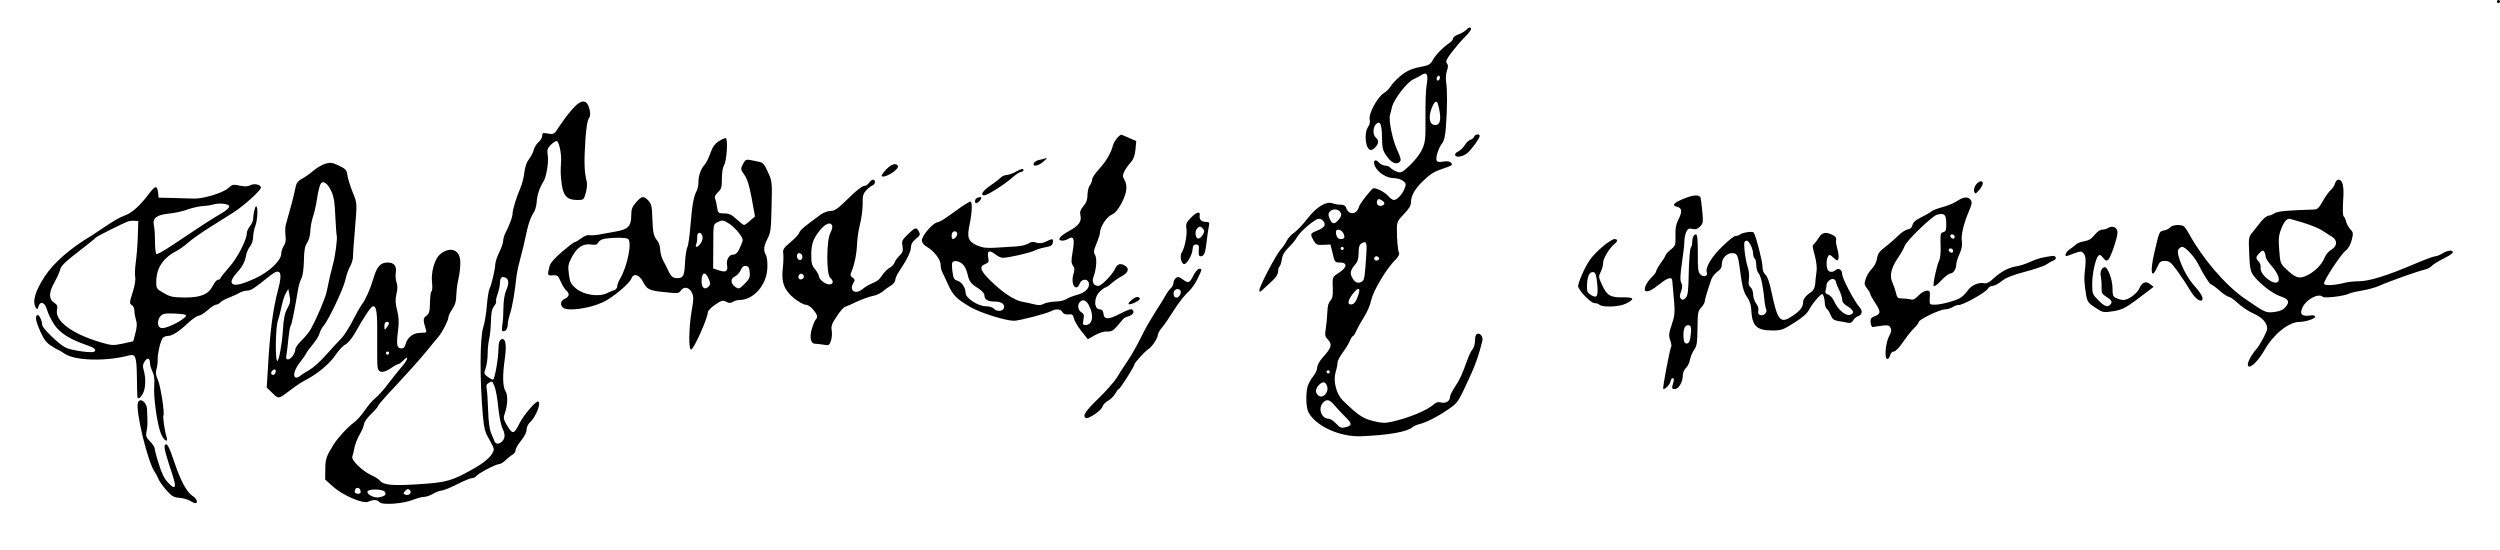 <?xml version="1.0" standalone="no"?>
<!DOCTYPE svg PUBLIC "-//W3C//DTD SVG 20010904//EN"
 "http://www.w3.org/TR/2001/REC-SVG-20010904/DTD/svg10.dtd">
<svg version="1.0" xmlns="http://www.w3.org/2000/svg"
 width="1600pt" height="352pt" viewBox="0 0 1600 352"
 preserveAspectRatio="xMidYMid meet">
<g transform="translate(0,352) scale(0.1,-0.1)"
fill="#000000" stroke="none">
<path d="M15980 3510 c0 -5 5 -10 10 -10 6 0 10 5 10 10 0 6 -4 10 -10 10 -5
0 -10 -4 -10 -10z"/>
<path d="M9386 3331 c-10 -11 -34 -25 -52 -31 -19 -7 -34 -18 -34 -26 0 -7
-11 -21 -25 -30 -39 -25 -93 -82 -107 -112 -9 -18 -24 -29 -48 -34 -84 -16
-113 -28 -157 -64 -25 -21 -53 -50 -61 -64 -9 -15 -29 -36 -47 -47 -41 -27
-98 -133 -89 -167 4 -16 0 -33 -10 -48 -29 -41 -16 -148 18 -148 17 0 46 33
46 52 0 9 -7 21 -15 28 -20 17 -19 64 1 85 27 26 37 3 39 -84 1 -69 4 -84 29
-119 30 -44 63 -59 84 -38 11 11 8 24 -18 81 -28 60 -54 188 -44 220 2 6 8 28
13 51 13 50 93 154 134 175 18 8 42 22 54 29 35 22 45 4 34 -61 -6 -29 -9
-124 -8 -209 1 -141 -1 -160 -21 -205 -13 -29 -46 -72 -78 -102 -51 -48 -57
-51 -84 -42 -16 6 -34 17 -41 25 -6 8 -21 14 -34 14 -12 0 -30 9 -40 20 -25
28 -41 10 -24 -26 20 -40 74 -74 119 -74 21 0 47 -8 60 -18 19 -15 20 -21 10
-47 -14 -38 -49 -75 -69 -75 -8 0 -24 11 -36 25 -11 13 -37 31 -57 40 -35 14
-39 14 -53 -2 -48 -55 -73 -91 -79 -111 -16 -48 -66 -49 -81 -1 -4 13 -16 19
-35 19 -16 0 -39 4 -52 9 -40 15 -105 -25 -161 -99 -28 -36 -65 -75 -83 -88
-19 -12 -41 -37 -50 -55 -9 -18 -27 -43 -40 -57 -28 -31 -134 -233 -134 -257
0 -15 5 -13 28 9 15 14 42 40 60 56 20 19 32 40 32 56 0 13 4 27 9 30 4 3 11
24 15 46 4 29 17 51 45 78 21 20 44 49 52 64 18 35 116 118 139 118 23 0 44
-26 36 -45 -3 -8 -23 -22 -46 -31 -46 -18 -46 -21 -23 -63 16 -27 22 -30 63
-28 l45 2 14 -57 c13 -56 14 -58 47 -58 49 0 46 -32 -6 -65 -44 -28 -43 -26
-40 -106 1 -42 -3 -60 -16 -74 -12 -12 -18 -35 -19 -74 -1 -31 -6 -78 -10
-104 -7 -42 -5 -51 15 -72 28 -30 21 -52 -35 -113 -21 -24 -35 -50 -35 -65 0
-14 -12 -39 -26 -56 -14 -17 -29 -45 -35 -63 -13 -48 -11 -135 5 -166 46 -89
201 -159 336 -154 176 7 295 28 330 58 8 7 29 16 45 20 43 10 121 50 188 97
60 42 58 39 146 232 27 61 47 118 68 203 6 26 -13 53 -33 45 -9 -3 -14 -19
-14 -43 0 -21 -7 -45 -14 -53 -8 -8 -24 -39 -34 -68 -37 -101 -47 -124 -79
-173 -18 -26 -33 -56 -33 -66 0 -27 -26 -43 -56 -36 -19 5 -33 2 -48 -12 -43
-39 -160 -87 -272 -112 -42 -9 -63 -8 -117 6 -66 16 -97 38 -193 131 -42 42
-63 124 -46 182 7 21 12 48 12 60 0 11 15 40 33 64 18 24 39 58 46 75 7 18 17
32 21 32 4 0 13 15 21 33 7 17 29 57 48 87 20 30 41 79 47 110 13 59 95 198
154 257 19 19 28 37 24 45 -8 12 -14 84 -14 158 1 40 6 50 45 90 31 32 45 54
45 73 0 45 25 89 82 143 41 40 69 57 121 74 58 19 66 24 55 37 -9 11 -23 13
-50 9 -29 -5 -40 -3 -44 8 -7 19 12 78 35 108 13 16 21 49 25 108 9 111 9 244
1 287 -3 19 -1 50 5 69 9 26 9 38 0 49 -9 11 -3 25 28 67 22 29 61 75 87 101
31 31 45 51 38 58 -6 6 -16 2 -27 -10z m-172 -316 c-4 -8 -10 -13 -15 -10 -4
3 -6 12 -3 20 4 8 10 13 15 10 4 -3 6 -12 3 -20z m-11 -162 c24 -88 18 -133
-18 -133 -37 0 -46 50 -20 114 17 39 31 46 38 19z m-343 -634 c0 -15 -30 -23
-42 -11 -6 6 -8 18 -4 27 4 13 10 14 26 5 11 -6 20 -15 20 -21z m-281 -58 c8
-14 6 -25 -10 -45 -27 -34 -44 -33 -59 4 -10 24 -10 33 0 45 17 21 57 19 69
-4z m19 -135 c12 -27 7 -36 -19 -36 -17 0 -29 19 -29 46 0 23 36 16 48 -10z
m146 -138 c-9 -141 -12 -160 -26 -169 -26 -17 -48 -8 -66 28 -14 25 -7 49 22
81 15 17 21 37 21 73 0 33 5 53 15 59 35 22 40 13 34 -72z m-144 42 c0 -5 -4
-10 -10 -10 -5 0 -10 5 -10 10 0 6 5 10 10 10 6 0 10 -4 10 -10z m225 -59 c7
-12 -12 -24 -25 -16 -11 7 -4 25 10 25 5 0 11 -4 15 -9z m-135 -248 c-12 -34
-24 -49 -39 -51 -29 -5 -27 23 5 65 39 51 56 44 34 -14z m-180 -483 c0 -5 -4
-10 -10 -10 -5 0 -10 5 -10 10 0 6 5 10 10 10 6 0 10 -4 10 -10z m-15 -97 c8
-35 -27 -73 -53 -57 -26 17 -26 43 -2 69 26 28 46 23 55 -12z m44 -115 c14
-17 46 -51 70 -75 47 -46 46 -57 -1 -68 -23 -6 -33 -2 -57 24 -16 17 -37 31
-47 31 -46 0 -71 65 -37 102 23 26 42 22 72 -14z"/>
<path d="M3659 2817 c-25 -28 -60 -76 -79 -105 -33 -52 -35 -53 -72 -47 -34 6
-38 5 -38 -14 0 -12 -11 -31 -25 -42 -13 -12 -27 -35 -30 -51 -4 -15 -17 -41
-29 -56 -15 -18 -25 -47 -30 -84 -3 -32 -15 -77 -25 -100 -26 -60 -51 -142
-51 -167 0 -20 -17 -66 -46 -124 -8 -16 -14 -38 -14 -50 0 -12 -11 -44 -25
-72 -13 -27 -25 -61 -25 -75 -2 -37 -24 -132 -36 -155 -6 -11 -14 -60 -18
-109 -3 -48 -14 -111 -23 -140 -22 -66 -23 -331 -3 -563 8 -85 14 -109 40
-153 16 -28 30 -56 30 -63 0 -33 -44 -77 -116 -119 -152 -87 -181 -95 -364
-107 -171 -11 -225 -6 -250 24 -7 9 -31 24 -54 34 -58 27 -130 97 -121 119 3
9 10 36 14 59 5 23 20 62 35 86 14 25 26 54 26 64 0 10 20 39 45 63 25 24 45
48 45 53 0 5 53 66 118 134 64 69 147 161 184 206 36 45 75 91 85 103 24 28
63 105 63 124 0 9 11 32 25 52 18 26 25 51 25 85 1 26 5 68 11 93 26 122 19
178 -24 197 -27 13 -72 -3 -99 -33 -30 -35 -50 -113 -43 -170 3 -28 2 -55 -3
-58 -5 -3 -10 -36 -10 -73 -1 -57 -5 -70 -23 -84 -22 -16 -22 -26 -4 -86 7
-21 4 -23 -33 -23 -47 0 -85 -29 -96 -72 -4 -19 -13 -28 -27 -28 -29 0 -33 22
-22 109 7 59 6 89 -5 134 -12 45 -13 69 -5 104 8 31 8 55 1 75 -6 16 -8 45 -5
64 7 41 -12 64 -51 64 -47 0 -70 -25 -92 -102 -21 -70 -52 -139 -75 -168 -7
-8 -32 -53 -56 -99 -24 -47 -57 -99 -74 -116 -16 -16 -59 -63 -95 -103 -35
-41 -85 -85 -110 -100 -25 -14 -53 -32 -62 -40 -9 -8 -22 -11 -28 -7 -17 10
-3 54 29 95 15 19 33 44 39 56 6 12 27 40 47 64 19 23 38 54 41 69 4 14 15 35
25 46 31 35 128 239 140 296 6 29 20 68 30 85 10 17 18 44 18 60 0 16 5 92 12
169 15 184 16 170 -16 250 -15 39 -30 86 -32 106 -4 31 -11 38 -54 59 -43 20
-54 22 -87 12 -21 -6 -56 -27 -77 -45 -22 -19 -55 -42 -72 -51 -21 -10 -35
-26 -39 -44 -23 -104 -24 -105 -64 -247 -5 -16 -6 -49 -3 -72 4 -30 1 -50 -11
-67 -9 -14 -16 -36 -16 -49 0 -44 -76 -117 -168 -159 -96 -44 -144 -52 -150
-24 -2 10 9 32 25 50 41 44 59 75 67 117 3 21 15 48 26 62 12 14 20 40 20 61
0 20 7 53 15 73 14 37 17 123 4 123 -7 0 -19 -52 -19 -82 0 -11 -9 -31 -20
-45 -11 -14 -20 -33 -20 -43 0 -44 -62 -164 -115 -222 -30 -34 -55 -65 -55
-70 0 -4 -6 -8 -14 -8 -8 0 -23 -17 -33 -37 -28 -57 -78 -78 -184 -77 -74 1
-92 5 -132 29 -44 25 -47 30 -47 68 0 92 42 156 135 204 17 9 49 32 71 52 23
20 84 63 135 95 52 32 121 76 154 97 67 43 175 141 175 158 0 19 -42 29 -67
16 -17 -9 -36 -10 -69 -3 -42 9 -48 8 -72 -15 -33 -31 -161 -70 -222 -68 -25
1 -85 2 -135 4 l-90 2 -3 30 c-6 51 -18 49 -60 -7 -57 -76 -111 -124 -156
-138 -22 -7 -73 -36 -114 -64 -41 -28 -82 -55 -91 -61 -138 -81 -245 -174
-304 -263 -63 -96 -82 -164 -57 -202 8 -13 11 -11 16 8 11 39 42 27 55 -20 6
-24 27 -66 46 -95 36 -54 99 -94 203 -130 53 -18 68 -29 54 -43 -12 -12 -149
7 -185 26 -44 22 -149 124 -149 145 0 26 -21 69 -31 63 -16 -9 -10 -41 20
-108 23 -50 39 -71 70 -90 22 -15 43 -26 45 -26 3 0 21 -11 40 -24 67 -45 264
-50 411 -11 42 11 49 -6 51 -132 1 -65 2 -124 3 -130 2 -21 16 -15 34 16 19
32 22 98 7 151 -8 26 -6 39 6 57 17 27 34 22 34 -11 0 -13 7 -37 16 -55 11
-22 14 -49 11 -89 -6 -74 20 -255 44 -310 20 -44 46 -59 35 -19 -13 42 -25
130 -20 138 9 15 -19 194 -36 229 -12 25 -15 43 -9 65 5 17 9 46 8 65 0 42 18
119 33 137 6 7 20 13 32 13 28 0 70 27 131 84 27 25 58 46 67 46 10 0 35 16
57 35 21 19 45 35 53 35 9 0 21 7 28 14 6 8 33 23 58 32 26 10 56 24 67 31 11
7 32 13 46 13 25 0 46 14 145 94 68 55 85 28 54 -87 -34 -128 -53 -273 -66
-515 l-7 -112 37 -36 c40 -39 36 -40 118 22 31 24 75 53 98 64 72 37 154 106
188 159 19 28 46 58 62 66 16 8 42 39 61 72 59 106 104 173 117 173 22 0 28
-42 26 -205 -1 -88 0 -172 3 -188 6 -35 37 -36 87 -2 20 14 41 25 46 25 5 0
18 10 30 22 38 41 33 8 -6 -36 -21 -24 -61 -74 -89 -111 -27 -37 -64 -78 -82
-92 -18 -14 -48 -49 -68 -79 -20 -30 -51 -64 -68 -77 -36 -24 -103 -97 -130
-139 -49 -78 -55 -96 -55 -161 l-1 -66 49 -44 c64 -58 193 -113 227 -98 33 15
58 14 72 -3 17 -20 151 -10 213 15 26 10 58 19 72 19 14 0 40 9 58 20 18 11
42 20 53 20 11 0 56 18 99 40 43 22 87 40 96 40 10 0 23 6 29 14 16 19 126 76
146 76 9 0 27 11 41 25 13 13 33 29 44 35 11 6 20 19 20 29 0 11 16 38 35 61
21 26 35 53 35 69 0 16 9 36 21 47 40 36 77 134 51 134 -17 0 -91 -88 -116
-137 -38 -76 -45 -76 -85 -9 -18 31 -20 44 -12 65 20 54 23 121 7 146 -19 29
-21 101 -5 211 11 83 6 124 -15 124 -17 0 -26 -22 -26 -63 0 -60 -24 -197 -35
-197 -5 0 -21 9 -35 19 -23 18 -24 22 -12 54 7 20 13 62 13 94 0 32 5 75 10
95 5 20 10 70 11 110 1 54 6 79 19 97 10 13 17 27 14 31 -3 4 2 27 10 50 8 23
15 55 15 71 0 31 11 42 33 33 24 -9 26 -39 7 -81 -11 -25 -17 -65 -18 -110 0
-40 -3 -90 -7 -113 -5 -32 -4 -40 8 -40 16 0 27 20 27 50 0 11 7 39 14 62 14
39 31 139 42 243 3 22 11 63 19 90 16 59 32 126 51 214 8 35 24 76 35 93 13
17 22 48 24 76 2 42 18 90 44 132 18 30 33 122 27 164 -6 37 -3 46 20 70 15
14 32 25 38 23 14 -5 30 -81 27 -127 -4 -70 -4 -86 4 -148 10 -76 35 -102 99
-102 41 0 42 1 55 45 7 25 10 58 6 73 -16 65 -18 123 -8 273 5 71 13 123 22
132 8 11 10 27 6 49 -16 76 -53 78 -116 5z m-1537 -524 c15 -34 21 -74 24
-157 3 -61 7 -117 9 -124 6 -15 -11 -143 -25 -187 -9 -32 -26 -104 -39 -170
-8 -42 -67 -179 -103 -243 -12 -20 -39 -53 -60 -73 -21 -20 -38 -45 -38 -55 0
-26 -28 -64 -47 -64 -12 0 -14 7 -9 33 3 17 8 64 12 102 4 39 10 75 14 80 7 9
21 76 49 240 4 22 13 51 21 65 7 14 14 61 15 111 1 67 6 93 21 116 11 16 19
47 20 73 1 25 8 65 16 90 9 25 21 78 27 118 6 41 16 82 22 93 15 29 46 7 71
-48z m-655 -93 c2 -9 -19 -28 -54 -48 -56 -32 -139 -86 -316 -205 -48 -32 -91
-56 -96 -53 -5 3 -9 39 -9 79 0 41 -3 88 -7 105 -10 46 17 67 96 75 35 3 90
15 121 27 32 11 74 20 95 21 21 1 49 5 63 9 40 13 104 7 107 -10z m-585 -195
c-2 -55 -8 -129 -13 -164 -5 -35 -7 -77 -4 -92 4 -18 -2 -56 -16 -100 -21 -66
-21 -72 -6 -81 10 -5 17 -21 17 -37 0 -15 5 -41 10 -58 8 -21 7 -44 -3 -83
l-14 -54 -67 -15 c-63 -13 -71 -13 -144 9 -181 53 -293 137 -277 208 5 24 1
32 -20 46 -34 22 -33 65 4 130 16 28 31 63 35 77 6 29 29 50 149 143 42 32 78
62 79 65 3 6 174 92 208 104 8 3 26 5 40 4 l25 -2 -3 -100z m958 -457 c-18
-32 -25 -66 -30 -148 -6 -86 -25 -190 -35 -190 -15 0 -12 218 4 260 5 14 15
52 22 85 7 33 19 73 28 88 l16 28 8 -42 c7 -35 5 -49 -13 -81z m-651 -44 c16
-15 -108 -84 -151 -84 -42 0 -32 79 12 91 23 7 130 1 139 -7z m1301 -52 c0 -5
-7 -17 -15 -28 -14 -18 -14 -18 -15 9 0 17 5 27 15 27 8 0 15 -4 15 -8z m0
-192 c0 -5 -4 -10 -10 -10 -5 0 -10 5 -10 10 0 6 5 10 10 10 6 0 10 -4 10 -10z
m-727 -125 c-6 -16 -16 -19 -26 -8 -9 8 13 34 24 28 4 -3 6 -12 2 -20z m1402
-88 c8 -19 19 -80 24 -136 6 -56 18 -115 26 -131 19 -37 19 -65 -1 -84 -20
-21 -43 -20 -50 2 -4 9 -13 32 -21 51 -10 22 -17 74 -19 144 -2 61 -6 122 -9
138 -5 20 -2 30 12 38 24 14 22 15 38 -22z m-857 -670 c2 -12 -3 -17 -17 -17
-12 0 -21 6 -21 13 0 31 32 34 38 4z m153 -3 c15 -18 4 -30 -36 -37 -32 -6
-83 22 -72 39 9 16 95 14 108 -2z m165 5 c9 -16 -12 -33 -31 -25 -14 5 -15 9
-5 21 15 18 26 19 36 4z"/>
<path d="M7151 2638 c-12 -12 -24 -34 -28 -48 -11 -46 -45 -105 -89 -152 -24
-26 -44 -55 -44 -66 0 -10 -7 -27 -15 -38 -8 -10 -15 -38 -15 -61 0 -30 -7
-50 -26 -72 -19 -23 -24 -38 -20 -55 11 -43 -9 -70 -73 -105 -60 -32 -80 -61
-41 -61 11 0 29 6 40 13 32 19 39 -4 25 -83 -10 -58 -10 -73 2 -90 11 -16 12
-27 2 -58 -18 -62 19 -114 41 -57 11 29 47 34 57 8 12 -31 -19 -66 -70 -79
-26 -7 -59 -19 -72 -28 -13 -9 -46 -16 -72 -16 -26 -1 -59 -7 -72 -14 -17 -10
-34 -11 -60 -4 -20 5 -55 13 -79 17 -51 9 -133 64 -207 139 -61 60 -69 87 -30
102 23 9 25 14 19 45 -7 42 9 47 49 15 14 -11 34 -20 45 -20 36 0 176 32 205
47 16 8 47 17 70 21 33 6 43 12 45 30 4 26 0 27 -44 6 -24 -12 -41 -13 -61 -7
-21 8 -34 6 -52 -6 -13 -8 -47 -16 -75 -18 -28 -2 -86 -5 -129 -8 -64 -4 -87
-1 -123 14 -58 26 -67 50 -48 137 16 80 18 144 4 144 -5 0 -30 -15 -55 -32
-116 -84 -133 -95 -157 -101 -33 -9 -98 -86 -98 -116 0 -14 12 -29 34 -42 45
-26 86 -81 86 -113 0 -15 4 -34 9 -44 5 -9 21 -45 37 -79 32 -72 54 -95 144
-148 63 -37 226 -88 280 -88 31 0 209 46 238 62 30 16 60 14 71 -6 6 -11 20
-17 39 -15 25 2 30 -2 35 -26 3 -15 24 -51 47 -80 l42 -53 46 26 c27 15 58 25
77 23 26 -1 39 5 66 36 19 22 36 42 39 46 3 4 16 11 30 15 31 10 42 26 29 41
-8 10 -26 4 -77 -22 -78 -41 -106 -41 -110 -1 -2 18 -9 27 -22 27 -40 0 -41
75 -2 113 15 15 32 27 36 27 5 0 23 12 41 28 17 15 46 35 64 44 40 22 50 47
26 64 -30 22 -54 17 -67 -13 -16 -38 -88 -113 -109 -113 -29 0 -43 26 -31 57
19 50 24 120 10 142 -10 17 -9 29 10 73 12 29 22 60 22 69 0 36 42 101 73 114
23 10 41 30 65 75 34 66 40 110 18 150 -12 21 -12 29 1 55 8 16 26 42 40 56
17 19 26 42 30 81 l5 55 -43 19 c-24 10 -47 20 -51 22 -3 2 -16 -7 -27 -20z
m-1026 -608 c7 -12 -12 -40 -26 -40 -10 0 -12 34 -2 43 9 10 21 9 28 -3z m33
-198 c14 -11 27 -36 33 -62 12 -52 21 -65 71 -96 21 -14 38 -32 38 -42 0 -29
21 -42 66 -42 45 0 68 -18 58 -44 -8 -20 -47 -21 -64 -1 -7 8 -29 15 -49 15
-52 0 -131 52 -131 85 0 34 -26 72 -54 79 -19 5 -25 15 -30 56 -4 28 -4 55 -1
60 9 15 38 11 63 -8z m814 -272 c31 -64 19 -120 -25 -120 -17 0 -18 5 -13 35
6 28 3 37 -14 47 -22 14 -26 48 -8 66 20 20 42 10 60 -28z"/>
<path d="M9434 2645 c-3 -8 -14 -17 -25 -20 -10 -4 -26 -19 -35 -35 -10 -15
-28 -33 -41 -39 -14 -6 -23 -17 -20 -24 6 -19 54 -9 82 17 29 27 75 92 75 106
0 16 -30 11 -36 -5z"/>
<path d="M4600 2616 c-26 -17 -40 -37 -54 -77 -10 -30 -27 -63 -37 -74 -24
-27 -39 -69 -39 -111 0 -20 -5 -45 -12 -57 -19 -35 -29 -94 -39 -220 -5 -65
-14 -128 -20 -139 -6 -11 -13 -57 -15 -101 -4 -83 -11 -97 -49 -97 -29 0 -41
10 -59 50 -9 19 -24 49 -33 65 -9 17 -17 47 -18 67 0 20 -8 45 -16 55 -26 30
-31 54 -34 146 -2 76 -6 91 -25 113 -31 32 -42 31 -79 -11 -26 -30 -31 -44
-31 -84 0 -67 -20 -89 -95 -102 -33 -6 -82 -15 -110 -20 -27 -5 -57 -6 -66 -4
-8 3 -30 -6 -49 -20 -19 -14 -38 -25 -43 -25 -5 0 -41 -28 -81 -62 -47 -41
-74 -71 -79 -92 -15 -59 -14 -61 21 -58 30 2 34 -2 51 -41 10 -23 26 -48 35
-56 23 -19 20 -40 -9 -53 -27 -12 -32 -37 -13 -56 26 -26 166 -8 255 33 62 28
171 119 184 153 14 36 50 25 74 -21 26 -50 39 -57 142 -67 81 -9 88 -8 101 11
19 28 54 21 70 -14 12 -25 12 -42 -2 -120 -18 -108 -20 -250 -2 -244 18 6 106
202 106 238 0 10 20 31 47 49 41 28 49 30 70 19 19 -10 28 -10 43 -1 11 7 30
12 42 12 91 0 175 96 179 205 2 33 -2 70 -9 82 -17 31 -15 57 10 105 20 38 23
61 26 204 4 158 4 163 -23 222 -22 50 -32 62 -56 66 -16 4 -42 9 -58 12 -26 5
-32 1 -46 -26 -16 -31 -16 -33 9 -69 19 -27 32 -69 47 -151 l21 -115 -31 -27
c-17 -16 -35 -28 -39 -28 -5 0 -26 17 -48 37 -31 29 -47 37 -79 37 -39 1 -40
2 -46 41 -3 22 -9 47 -13 55 -4 10 3 25 19 40 22 20 25 32 25 87 0 38 6 73 14
86 17 26 26 169 11 173 -5 2 -26 -8 -45 -20z m66 -527 c18 -11 46 -38 63 -60
29 -40 29 -42 14 -77 -20 -49 -32 -62 -54 -62 -23 0 -42 -35 -36 -65 7 -41 -6
-50 -50 -36 l-39 13 1 141 c0 141 0 141 25 154 33 17 37 16 76 -8z m-171 -79
c4 -13 0 -31 -9 -45 -19 -29 -42 -34 -30 -7 4 9 7 29 6 45 -1 32 23 37 33 7z
m-476 -19 c28 -18 -4 -177 -51 -256 -10 -16 -18 -38 -18 -48 0 -10 -8 -20 -17
-23 -10 -3 -32 -12 -50 -21 -52 -25 -148 -10 -196 30 -33 28 -39 39 -46 91 -7
53 -5 65 18 109 32 63 73 90 123 82 30 -4 39 -1 48 14 6 12 24 21 43 24 62 8
132 7 146 -2z m779 -214 c3 -32 -2 -43 -33 -74 -33 -33 -37 -34 -58 -20 -32
21 -34 54 -3 68 13 6 30 25 37 41 9 21 18 28 33 26 16 -2 22 -11 24 -41z
m-261 -45 c11 -26 10 -33 -2 -46 -24 -24 -45 -9 -45 33 0 61 25 68 47 13z"/>
<path d="M6685 2505 c-5 -2 -22 -6 -36 -9 -15 -3 -29 -13 -33 -21 -9 -24 29
-18 61 10 27 24 29 27 8 20z"/>
<path d="M5671 2435 c-18 -20 -31 -38 -28 -42 18 -17 116 45 103 66 -13 20
-41 11 -75 -24z"/>
<path d="M6500 2420 c-19 -11 -45 -19 -57 -20 -12 0 -30 -8 -40 -18 -10 -10
-37 -31 -61 -47 -52 -35 -72 -65 -43 -65 21 0 127 67 184 117 20 18 44 33 52
33 8 0 15 5 15 10 0 14 -10 12 -50 -10z"/>
<path d="M5562 2350 c-7 -11 -21 -20 -32 -20 -12 0 -54 -33 -101 -80 -67 -66
-87 -80 -113 -80 -17 0 -45 -10 -62 -22 -108 -79 -134 -101 -139 -118 -3 -10
-29 -38 -57 -61 -44 -37 -49 -46 -45 -73 2 -17 1 -58 -3 -91 -11 -89 8 -142
72 -194 28 -22 61 -41 73 -41 14 0 34 -13 49 -31 28 -33 32 -49 16 -65 -5 -5
-16 -31 -24 -58 -17 -55 -7 -96 21 -96 10 0 34 -3 54 -6 34 -6 37 -4 47 25 6
17 8 46 5 65 -5 29 1 45 32 91 20 31 44 59 53 61 10 3 44 18 77 34 33 15 77
31 97 35 21 3 50 16 65 28 15 13 40 31 56 40 15 10 27 26 27 36 0 10 10 33 23
52 51 76 77 129 77 156 0 19 9 36 31 54 28 22 30 28 20 47 -16 30 -23 28 -71
-18 -37 -36 -40 -43 -34 -75 5 -30 2 -40 -19 -61 -15 -14 -29 -35 -32 -45 -4
-11 -17 -25 -30 -32 -13 -6 -34 -27 -47 -46 -23 -34 -29 -38 -78 -60 -14 -6
-37 -20 -51 -32 -46 -37 -87 -8 -57 41 10 16 10 22 -5 33 -16 11 -17 17 -6 42
20 51 31 108 34 170 1 33 9 92 19 130 10 39 17 97 17 130 -1 49 3 65 22 86 13
14 31 28 40 32 20 7 23 37 4 37 -7 0 -18 -9 -25 -20z m-236 -274 c3 -8 -2 -29
-12 -47 -25 -49 -26 -264 -1 -286 24 -22 21 -43 -6 -43 -26 0 -67 33 -67 55 0
7 -11 26 -24 42 -20 24 -24 40 -24 89 0 73 12 107 57 162 35 42 67 54 77 28z
m-193 -188 c7 -20 -3 -37 -19 -31 -18 7 -18 43 0 43 8 0 16 -6 19 -12z m12
-139 c0 -7 -8 -15 -17 -17 -18 -3 -25 18 -11 32 10 10 28 1 28 -15z"/>
<path d="M14944 2346 c-3 -13 -16 -33 -29 -44 -12 -11 -35 -43 -50 -71 -22
-40 -34 -51 -54 -52 -177 -5 -235 -11 -254 -24 -12 -8 -29 -15 -38 -15 -9 0
-30 -16 -46 -35 -15 -19 -40 -50 -55 -69 -27 -33 -28 -36 -23 -140 3 -87 8
-112 25 -136 36 -51 123 -119 171 -135 57 -19 66 -36 36 -70 -16 -19 -35 -27
-73 -32 -53 -6 -57 -4 -189 87 -123 85 -270 257 -356 415 -12 22 -27 43 -33
47 -19 13 -73 9 -85 -6 -7 -8 -25 -18 -42 -21 -31 -7 -29 -3 -63 -150 -27
-119 -16 -167 20 -85 16 35 22 40 50 40 28 0 38 -8 81 -67 27 -38 61 -89 76
-115 30 -52 66 -83 80 -69 12 12 -7 46 -59 104 -51 57 -108 191 -93 219 5 10
17 18 26 18 19 0 77 -62 101 -109 33 -66 74 -131 82 -131 5 0 30 -18 55 -40
25 -22 53 -40 60 -40 8 0 33 -18 57 -40 23 -22 68 -52 101 -67 56 -25 87 -59
87 -97 0 -18 -45 -102 -70 -131 -38 -45 -63 -96 -51 -108 15 -15 63 32 104
103 58 102 155 180 225 180 39 0 103 22 99 34 -2 6 -13 10 -23 8 -62 -10 -80
6 -57 52 25 52 103 92 129 66 10 -10 137 5 166 20 9 5 46 14 83 20 36 6 84 19
108 29 58 27 255 97 294 105 17 4 37 14 44 22 7 9 39 29 70 45 32 16 60 33 64
39 13 21 -25 21 -58 1 -19 -12 -42 -21 -51 -21 -10 0 -74 -24 -144 -54 -167
-71 -281 -106 -345 -106 -29 0 -68 -4 -87 -9 -72 -18 -130 -21 -136 -7 -6 16
105 186 140 214 15 11 30 38 37 66 11 43 10 49 -9 69 -11 12 -24 34 -27 50 -4
15 -11 30 -16 33 -5 3 -6 46 -3 98 7 96 -2 136 -31 136 -8 0 -17 -11 -21 -24z
m-204 -251 c46 -14 100 -36 120 -49 19 -12 47 -30 63 -40 38 -23 37 -61 -3
-84 -16 -9 -36 -33 -44 -54 -18 -44 -66 -91 -118 -114 -45 -20 -68 -12 -129
46 -35 34 -36 39 -42 120 -6 70 -3 94 12 134 16 42 34 65 52 66 3 0 43 -11 89
-25z m-240 -217 c0 -10 16 -35 35 -56 36 -41 55 -79 48 -99 -15 -42 -121 35
-115 83 2 13 -4 31 -12 40 -21 20 -20 30 5 55 17 17 23 19 30 8 5 -8 9 -22 9
-31z"/>
<path d="M12644 2335 c-9 -14 -13 -32 -9 -42 6 -16 9 -15 31 10 13 15 24 35
24 43 0 23 -28 16 -46 -11z"/>
<path d="M10770 2246 c-62 -27 -72 -41 -35 -50 31 -8 32 -32 5 -85 -14 -28
-19 -56 -17 -101 1 -59 0 -63 -31 -88 -18 -15 -32 -30 -32 -35 0 -4 -13 -26
-30 -49 -16 -22 -30 -46 -30 -53 0 -6 -13 -24 -30 -40 -34 -33 -55 -82 -37
-88 16 -6 44 9 94 49 43 35 72 43 75 22 3 -29 7 -77 13 -147 5 -60 2 -86 -16
-139 -19 -56 -20 -70 -10 -99 7 -18 10 -36 7 -41 -9 -15 -57 -265 -51 -270 8
-9 44 28 47 49 2 11 8 19 13 19 11 -1 10 -11 -1 -47 -5 -19 -2 -23 15 -23 24
0 51 45 51 88 0 16 9 37 20 47 11 10 23 34 26 54 4 20 16 48 27 63 16 22 20
44 21 136 1 100 3 113 24 134 12 14 22 30 22 37 0 12 19 76 43 144 5 15 23 37
38 48 21 14 29 29 29 50 0 35 31 69 64 69 32 0 39 -12 48 -80 18 -138 26 -167
49 -201 17 -24 26 -52 27 -80 5 -106 33 -134 137 -134 55 0 67 4 139 50 54 34
84 61 96 86 10 19 33 51 51 70 30 32 32 33 40 14 4 -11 8 -32 8 -47 1 -15 6
-30 12 -34 6 -3 17 -21 25 -40 11 -27 21 -34 51 -39 21 -3 48 -8 60 -11 15 -3
26 2 33 15 5 11 19 22 29 26 29 9 34 35 12 59 -32 35 -111 184 -111 211 0 29
-25 44 -43 26 -16 -16 -44 -14 -51 5 -9 23 -7 67 4 84 7 12 13 11 34 -9 23
-21 26 -22 32 -7 3 9 1 36 -6 59 -6 24 -11 47 -10 52 5 22 -1 32 -25 43 -40
19 -63 14 -82 -15 -10 -16 -23 -34 -30 -41 -16 -16 -16 -8 3 -83 10 -40 14
-78 9 -103 -3 -23 -7 -56 -8 -75 -2 -20 -11 -39 -22 -47 -36 -24 -55 -47 -55
-66 0 -32 -18 -56 -65 -88 -80 -55 -98 -37 -137 150 -13 62 -26 101 -39 112
-12 10 -19 29 -19 52 0 32 -41 194 -56 217 -6 11 -74 1 -88 -12 -6 -5 -18 -9
-28 -9 -10 0 -49 -31 -87 -69 -70 -68 -109 -136 -97 -166 8 -23 -23 -31 -42
-11 -14 14 -17 37 -16 136 0 87 -3 120 -12 120 -14 0 -24 -22 -24 -54 0 -12
-4 -26 -9 -31 -5 -6 -11 -76 -13 -157 -2 -124 -6 -150 -20 -165 -14 -13 -20
-15 -30 -5 -9 9 -9 20 1 47 9 26 9 40 1 55 -8 16 -7 47 4 126 9 57 16 120 16
139 0 19 5 46 12 60 10 21 16 25 39 20 21 -5 33 -1 49 15 20 20 21 29 15 93
-3 40 -9 80 -11 90 -7 24 -47 21 -114 -7z m435 -296 c8 -16 15 -40 15 -54 0
-14 5 -28 10 -31 6 -3 10 -22 10 -42 0 -20 7 -44 16 -54 14 -15 29 -86 38
-184 2 -16 6 -37 10 -46 9 -20 -18 -43 -40 -35 -11 4 -14 13 -11 28 4 13 -2
31 -14 46 -10 14 -19 39 -19 57 0 18 -7 39 -16 46 -12 10 -15 24 -11 52 3 22
0 55 -7 76 -16 45 -29 155 -20 164 13 13 23 7 39 -23z m545 -234 c0 -6 9 -29
20 -51 11 -22 20 -50 20 -62 0 -16 11 -30 35 -44 37 -22 45 -43 19 -53 -31
-12 -82 31 -108 91 -8 17 -24 34 -36 38 -16 5 -20 12 -16 28 3 12 6 27 6 34 0
19 29 43 45 37 8 -4 15 -11 15 -18z m-927 -316 c-5 -62 -13 -82 -31 -78 -13 2
-17 14 -18 48 -1 50 11 73 35 68 12 -3 15 -13 14 -38z"/>
<path d="M6253 2253 c-14 -5 -18 -33 -5 -33 10 0 32 22 32 32 0 9 -8 9 -27 1z"/>
<path d="M12528 2235 c-21 -14 -63 -32 -94 -40 -31 -8 -63 -20 -71 -27 -8 -7
-38 -24 -66 -38 -37 -18 -53 -32 -57 -50 -4 -17 -14 -26 -30 -28 -14 -2 -41
-20 -61 -40 -21 -20 -58 -53 -83 -72 -37 -28 -48 -43 -53 -75 -4 -23 -17 -49
-33 -65 -14 -14 -32 -42 -39 -63 -11 -34 -10 -40 8 -63 12 -15 21 -31 21 -36
0 -6 14 -30 30 -55 38 -56 38 -72 0 -86 -26 -10 -30 -16 -28 -42 2 -16 8 -29
13 -28 99 15 103 15 114 -4 8 -15 6 -28 -9 -55 -22 -42 -31 -139 -13 -145 7
-3 15 7 19 21 4 16 13 26 24 26 11 0 35 25 61 63 23 34 55 74 71 89 15 14 28
31 28 37 0 16 135 81 168 81 15 0 37 7 48 14 12 8 30 15 40 14 27 -1 172 80
185 103 5 10 19 19 30 19 12 0 39 14 60 31 28 22 70 39 150 60 61 16 123 37
137 47 15 10 35 22 45 25 24 9 16 33 -9 29 -65 -9 -95 -17 -139 -37 -27 -13
-70 -27 -93 -30 -49 -8 -99 -35 -149 -82 -20 -19 -40 -29 -51 -26 -36 9 -86
-12 -110 -48 -13 -19 -35 -40 -50 -48 -37 -19 -120 -41 -160 -41 -32 0 -33 2
-32 33 1 17 2 38 1 45 -2 23 -43 12 -72 -19 -22 -23 -35 -30 -52 -25 -12 3
-36 6 -54 6 -27 0 -32 4 -38 33 -4 17 -14 47 -22 65 -21 45 -12 92 31 157 20
29 41 66 46 81 13 35 176 192 207 200 47 12 58 2 59 -53 1 -43 -2 -54 -17 -58
-21 -7 -21 -6 -19 -97 1 -36 -3 -74 -9 -85 -15 -28 -42 -153 -35 -164 3 -5 25
11 48 36 23 25 50 45 59 45 18 0 37 29 37 58 0 11 9 41 21 67 14 32 19 57 15
80 -7 36 11 114 45 193 18 40 21 57 13 70 -16 25 -45 24 -86 -3z m-18 -231 c0
-17 -22 -14 -28 4 -2 7 3 12 12 12 9 0 16 -7 16 -16z m-10 -90 c0 -17 -22 -14
-28 4 -2 7 3 12 12 12 9 0 16 -7 16 -16z"/>
<path d="M7621 2126 c-28 -29 -33 -40 -28 -68 6 -39 -10 -124 -30 -154 -14
-23 -3 -74 16 -74 17 0 49 55 53 90 2 27 7 35 23 35 17 0 20 -6 17 -37 -2 -28
1 -38 12 -38 22 0 30 19 38 90 4 36 10 80 14 98 6 29 4 32 -19 32 -29 0 -43
16 -39 43 5 27 -21 20 -57 -17z m79 -71 c10 -12 9 -20 -4 -41 -10 -14 -23 -23
-29 -21 -17 5 -21 45 -7 63 16 18 24 18 40 -1z"/>
<path d="M13490 2060 c-8 -5 -25 -10 -37 -10 -13 0 -32 -14 -48 -34 -19 -24
-36 -35 -65 -40 -21 -3 -45 -12 -52 -19 -7 -7 -25 -21 -40 -31 -28 -18 -40
-52 -15 -43 88 33 88 33 104 12 11 -15 13 -35 9 -80 -8 -78 -8 -81 -1 -140 11
-86 13 -90 65 -124 49 -32 51 -32 114 -23 65 11 82 20 230 134 l29 22 -23 18
c-27 22 -52 11 -69 -29 -13 -31 -70 -73 -100 -73 -11 0 -32 5 -46 12 -22 10
-25 17 -25 65 0 52 -30 133 -49 133 -19 0 -33 -31 -26 -57 3 -16 6 -47 5 -70
-1 -36 3 -45 27 -60 37 -23 44 -35 31 -50 -18 -22 -39 -15 -79 26 -37 37 -39
42 -39 102 0 68 21 164 40 183 8 8 16 4 30 -14 15 -19 21 -22 33 -12 16 14 61
147 59 176 -2 32 -33 45 -62 26z"/>
<path d="M10258 1943 c-32 -27 -70 -66 -84 -88 -31 -44 -73 -141 -74 -166 0
-25 81 -109 105 -109 11 0 25 -4 31 -10 18 -18 126 -15 168 6 61 30 56 42 -16
41 -81 -2 -104 12 -134 78 -24 51 -24 56 -10 84 9 17 16 43 16 59 0 28 39 93
73 121 22 18 22 31 -1 31 -9 0 -43 -21 -74 -47z m-36 -238 c8 -82 0 -97 -40
-73 -24 16 -27 22 -25 69 3 56 17 82 42 77 12 -2 18 -21 23 -73z"/>
<path d="M7640 1761 c-26 -53 -34 -56 -69 -30 -25 18 -33 20 -46 9 -8 -7 -15
-21 -15 -31 0 -10 -8 -26 -19 -36 -10 -10 -24 -29 -31 -43 -7 -14 -36 -61 -65
-105 -28 -44 -66 -109 -83 -145 -38 -77 -67 -129 -108 -189 -16 -24 -43 -65
-59 -92 -17 -26 -70 -86 -118 -132 -82 -80 -100 -108 -78 -122 16 -9 101 48
107 73 4 12 19 29 35 37 15 8 36 28 46 45 9 16 20 30 23 30 8 0 100 145 100
157 0 11 68 85 90 99 22 13 60 70 60 90 0 9 12 31 28 49 15 18 49 68 76 111
27 44 67 94 87 112 21 18 49 57 63 87 30 63 31 65 11 65 -8 0 -24 -18 -35 -39z
m-86 -100 c9 -13 -3 -39 -20 -45 -17 -6 -29 17 -20 39 6 17 32 20 40 6z"/>
<path d="M7241 1599 c-13 -11 -21 -22 -18 -25 9 -9 79 25 72 36 -9 15 -27 12
-54 -11z"/>
<path d="M883 944 c-18 -47 62 -381 107 -444 9 -14 20 -34 24 -45 3 -11 25
-42 48 -69 37 -42 49 -49 87 -52 24 -2 54 -11 67 -19 13 -8 28 -15 34 -15 19
0 10 28 -15 44 -39 26 -76 92 -116 209 -38 113 -51 137 -64 117 -7 -12 3 -50
50 -193 27 -81 16 -96 -31 -44 -23 24 -41 62 -58 119 -15 46 -26 90 -26 98 0
8 -13 28 -30 45 -25 26 -28 35 -22 65 7 32 7 50 3 142 -2 44 -45 76 -58 42z"/>
</g>
</svg>
